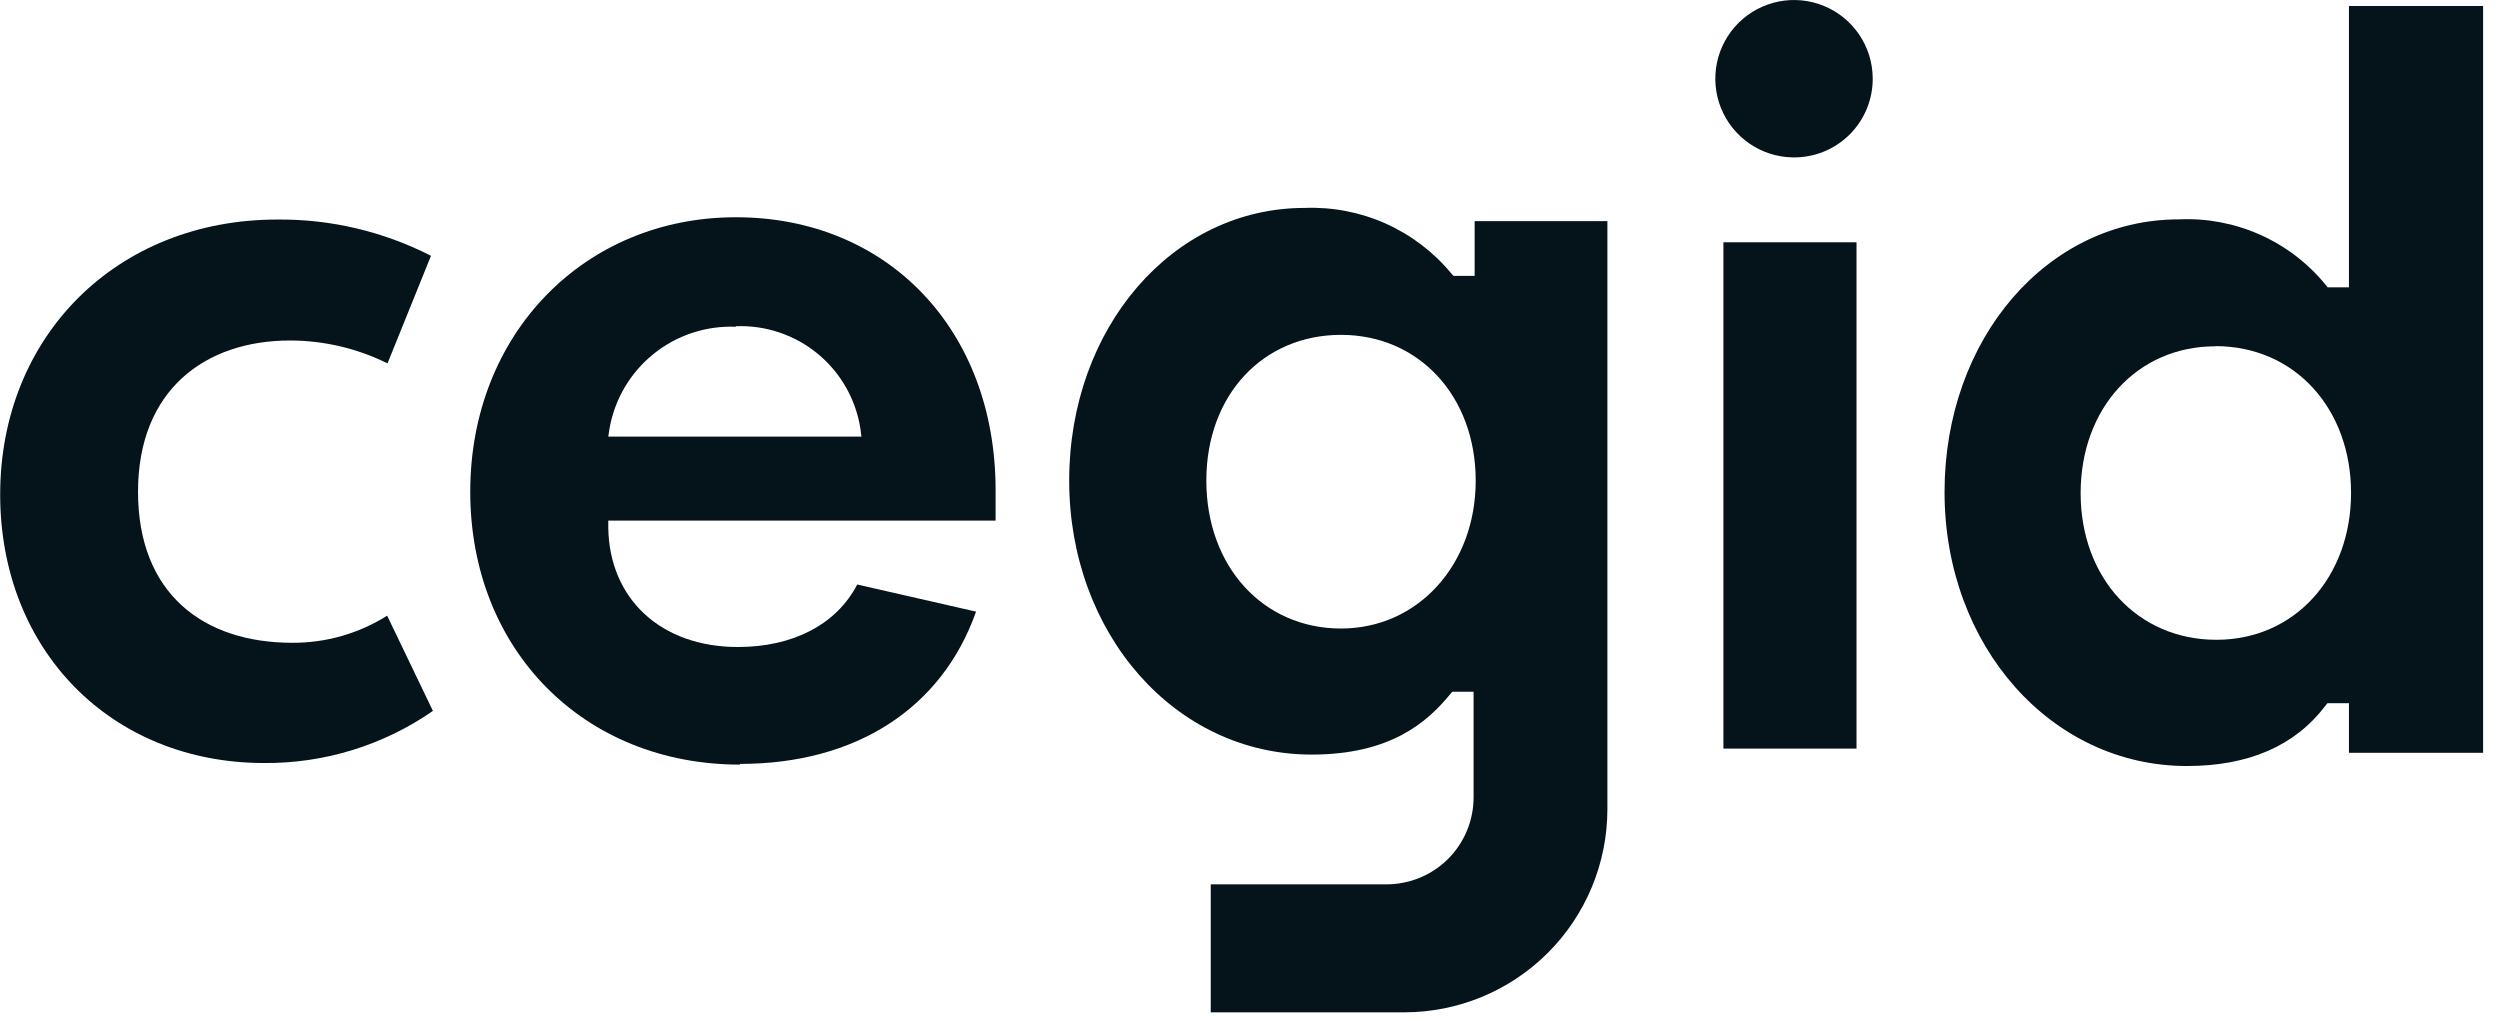<svg width="142" height="58" viewBox="0 0 142 58" fill="none" xmlns="http://www.w3.org/2000/svg">
<g clip-path="url(#clip0_13_92)">
<path d="M76.17 35.7C71.74 35.7 68.52 32.17 68.52 27.3C68.52 22.43 71.74 19.02 76.17 19.02C80.6 19.02 83.82 22.51 83.82 27.3C83.82 32.09 80.53 35.7 76.17 35.7ZM83.76 12.56V15.67H82.56L82.44 15.54C81.431 14.318 80.153 13.346 78.707 12.699C77.26 12.052 75.683 11.748 74.1 11.81C66.6 11.81 60.73 18.62 60.73 27.3C60.73 35.98 66.73 42.86 74.5 42.86C78.97 42.86 81.06 41.03 82.37 39.43L82.49 39.29H83.7V45.29C83.7 46.598 83.181 47.853 82.257 48.78C81.332 49.706 80.078 50.227 78.77 50.23H68.77V57.5H79.77C82.827 57.497 85.758 56.282 87.92 54.12C90.082 51.958 91.297 49.027 91.3 45.97V12.56H83.76Z" fill="#05131B"/>
<path d="M42.03 43.43C33.15 43.43 26.71 36.91 26.71 27.93C26.71 18.95 33.2 12.34 41.8 12.34C50.4 12.34 56.55 18.71 56.55 27.84V29.57H34.55V29.97C34.61 34.03 37.55 36.75 41.92 36.75C45.05 36.75 47.52 35.46 48.69 33.2L55.44 34.74C53.5 40.24 48.61 43.39 42.03 43.39M41.8 18.56C40.106 18.491 38.445 19.038 37.124 20.101C35.804 21.164 34.914 22.671 34.62 24.34L34.55 24.8H48.93L48.87 24.34C48.609 22.673 47.744 21.16 46.441 20.089C45.138 19.018 43.486 18.463 41.8 18.53" fill="#05131B"/>
<path d="M97.89 13.76H105.45V42.52H97.89V13.76ZM101.81 8.94C100.931 8.922 100.077 8.646 99.355 8.145C98.632 7.645 98.073 6.942 97.748 6.126C97.422 5.31 97.345 4.415 97.525 3.555C97.705 2.695 98.135 1.907 98.76 1.289C99.386 0.672 100.18 0.253 101.042 0.084C101.905 -0.085 102.798 0.005 103.61 0.341C104.422 0.677 105.117 1.245 105.608 1.974C106.099 2.703 106.364 3.561 106.37 4.44C106.376 5.038 106.261 5.63 106.033 6.182C105.805 6.735 105.468 7.236 105.043 7.656C104.618 8.075 104.112 8.405 103.557 8.626C103.002 8.847 102.408 8.953 101.81 8.94Z" fill="#05131B"/>
<path d="M124.22 43.51C116.5 43.51 110.45 36.68 110.45 27.95C110.45 19.22 116.3 12.46 123.76 12.46C125.341 12.387 126.918 12.684 128.365 13.328C129.811 13.972 131.087 14.945 132.09 16.17L132.21 16.32H133.42V0.34H141.04V42.76H133.42V39.94H132.2L132.08 40.09C130.36 42.36 127.72 43.51 124.22 43.51ZM125.83 19.67C121.4 19.67 118.18 23.18 118.18 28.01C118.18 32.84 121.42 36.34 125.89 36.34C130.36 36.34 133.54 32.76 133.54 28C133.54 23.24 130.37 19.66 125.83 19.66" fill="#05131B"/>
<path d="M15.01 43.34C6.31 43.34 0.01 36.93 0.01 28.09C0.01 19.09 6.63 12.47 15.75 12.47C18.784 12.441 21.779 13.148 24.48 14.53L22.01 20.64C20.291 19.788 18.399 19.343 16.48 19.34C11.65 19.34 7.84 22.15 7.84 27.93C7.84 33.71 11.54 36.51 16.6 36.51C18.507 36.521 20.377 35.987 21.99 34.97L24.59 40.38C21.778 42.33 18.432 43.364 15.01 43.34Z" fill="#05131B"/>
</g>
<defs>
<clipPath id="clip0_13_92">
<rect width="141.04" height="57.51" fill="white"/>
</clipPath>
</defs>
</svg>
